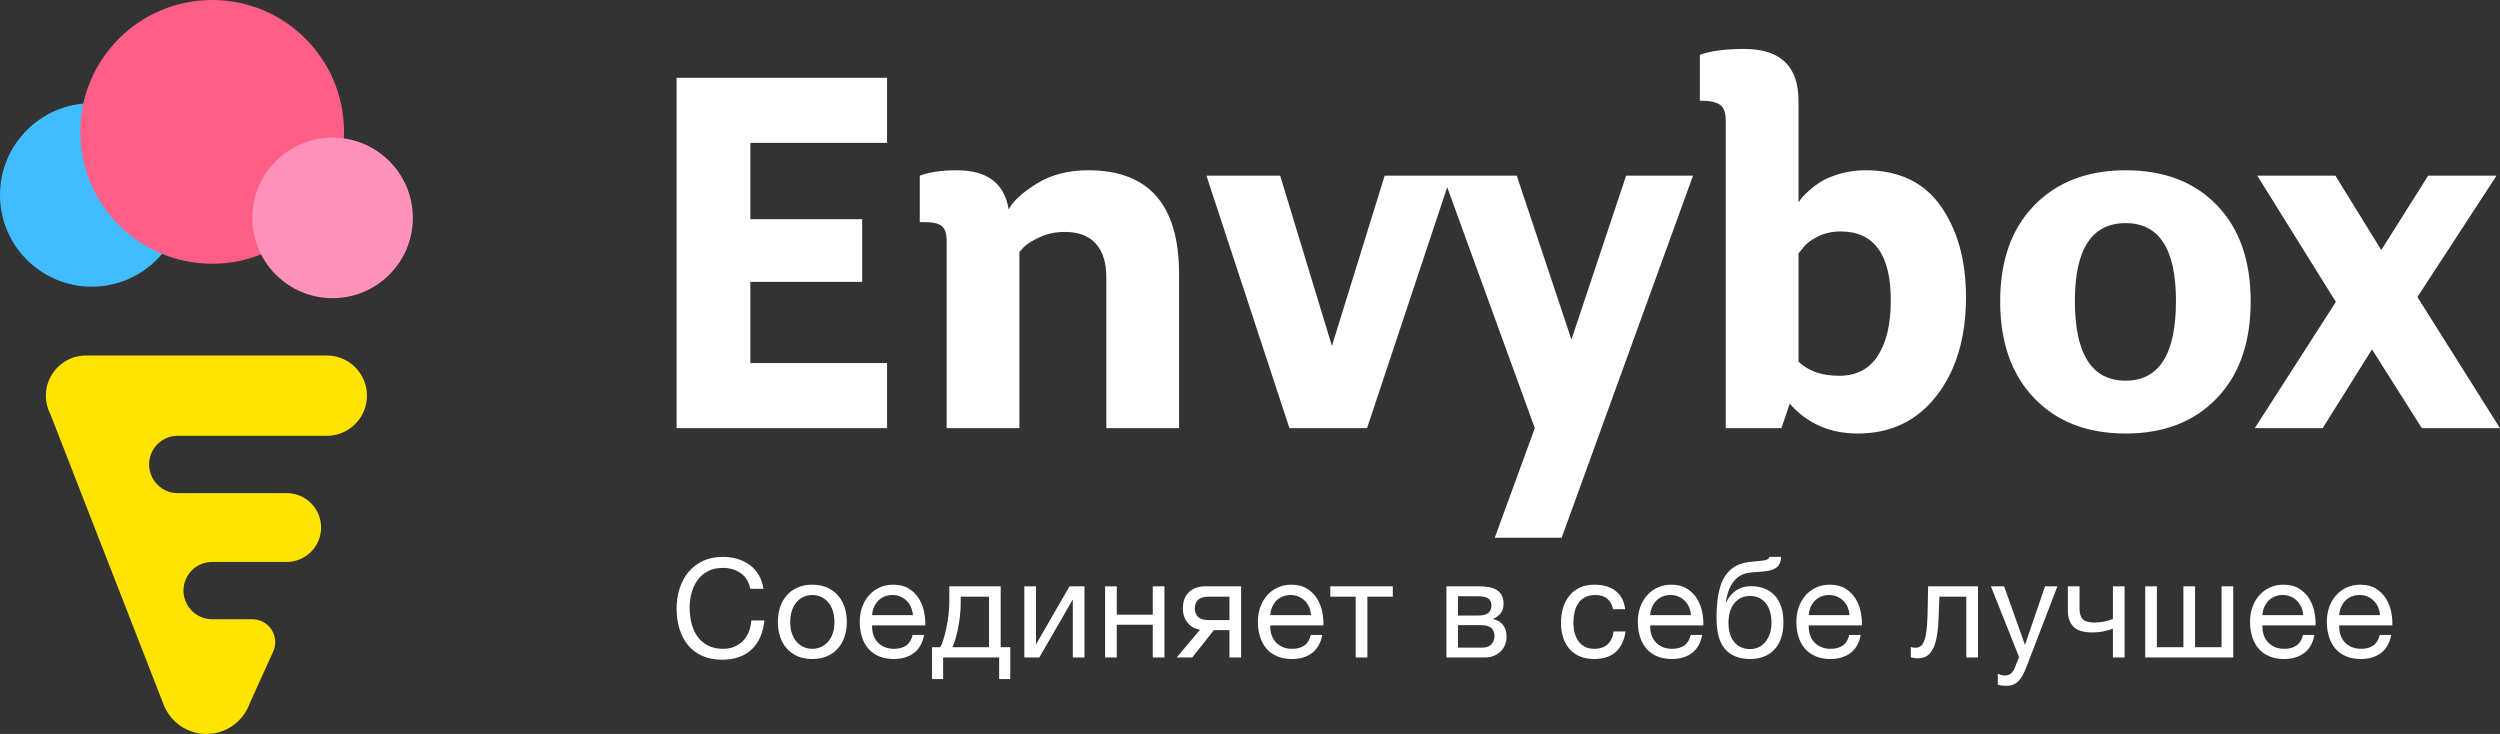 <?xml version="1.0" encoding="UTF-8"?>
<svg width="218px" height="64px" viewBox="0 0 218 64" version="1.1" xmlns="http://www.w3.org/2000/svg" xmlns:xlink="http://www.w3.org/1999/xlink">
    <rect x="0" y="0" width="218" height="64" fill="#333333" stroke="none"/>
    <!-- Generator: Sketch 52 (66869) - http://www.bohemiancoding.com/sketch -->
    <title>logo-envybox-nospace-en-hor-transperent-white</title>
    <desc>Created with Sketch.</desc>
    <g id="logo-envybox-nospace-en-hor-transperent-white" stroke="none" stroke-width="1" fill="none" fill-rule="evenodd">
        <g id="Group">
            <g id="logotype-envybox-horizontal-white">
                <g id="Group-2" transform="translate(59, 4)" fill="#FFFFFF">
                    <path d="M0,33.333 L0,2.784 L18.352,2.784 L18.352,8.459 L6.43,8.459 L6.43,15.115 L16.181,15.115 L16.181,20.576 L6.43,20.576 L6.43,27.659 L18.352,27.659 L18.352,33.333 L0,33.333 Z M61.742,11.317 L73.26,11.317 L78.029,25.611 L82.798,11.317 L88.632,11.317 L77.177,42.891 L71.344,42.891 L74.835,33.333 L67.197,12.326 L60.209,33.333 L53.439,33.333 L46.2,11.317 L52.63,11.317 L57.143,26.165 L61.742,11.317 Z M23.547,33.333 L23.547,16.992 C23.547,16.366 23.405,15.94 23.121,15.712 C22.837,15.484 22.355,15.371 21.674,15.371 L21.205,15.371 L21.205,11.317 C22.057,11.004 23.135,10.848 24.441,10.848 C27.081,10.848 28.586,11.986 28.955,14.261 C29.352,13.522 30.175,12.768 31.425,12 C32.674,11.232 34.164,10.848 35.895,10.848 C41.176,10.848 43.815,13.863 43.815,19.893 L43.815,33.333 L37.471,33.333 L37.471,20.149 C37.471,18.898 37.166,17.931 36.555,17.248 C35.945,16.565 35.044,16.224 33.852,16.224 C33.057,16.224 32.333,16.373 31.68,16.672 C31.027,16.971 30.559,17.262 30.275,17.547 L29.892,17.973 L29.892,33.333 L23.547,33.333 Z M102.981,33.803 C100.568,33.803 98.595,32.935 97.063,31.2 L96.339,33.333 L91.485,33.333 L91.485,6.496 C91.485,5.87 91.343,5.436 91.059,5.195 C90.775,4.953 90.292,4.818 89.611,4.789 L89.228,4.789 L89.228,0.779 C90.165,0.437 91.456,0.267 93.103,0.267 C96.254,0.267 97.829,1.774 97.829,4.789 L97.829,13.664 L98.042,13.344 C98.127,13.216 98.34,12.996 98.681,12.683 C99.021,12.37 99.397,12.085 99.809,11.829 C100.221,11.573 100.774,11.346 101.47,11.147 C102.165,10.948 102.896,10.848 103.663,10.848 C106.586,10.848 108.779,11.893 110.241,13.984 C111.703,16.075 112.434,18.713 112.434,21.899 C112.434,25.426 111.583,28.292 109.879,30.496 C108.176,32.7 105.877,33.803 102.981,33.803 Z M97.829,27.531 C98.681,28.356 99.859,28.768 101.363,28.768 C102.868,28.768 103.996,28.185 104.748,27.019 C105.501,25.852 105.877,24.245 105.877,22.197 C105.877,18.187 104.415,16.181 101.491,16.181 C100.753,16.181 100.079,16.338 99.468,16.651 C98.858,16.964 98.439,17.291 98.212,17.632 L97.829,18.101 L97.829,27.531 Z M126.358,33.803 C123.008,33.803 120.347,32.772 118.374,30.709 C116.401,28.647 115.415,25.838 115.415,22.283 C115.415,18.727 116.408,15.932 118.395,13.899 C120.383,11.865 123.037,10.848 126.358,10.848 C129.708,10.848 132.362,11.865 134.321,13.899 C136.279,15.932 137.259,18.727 137.259,22.283 C137.259,25.867 136.272,28.683 134.299,30.731 C132.326,32.779 129.679,33.803 126.358,33.803 Z M126.358,29.195 C129.282,29.195 130.744,26.876 130.744,22.24 C130.744,17.717 129.282,15.456 126.358,15.456 C123.406,15.456 121.93,17.717 121.93,22.24 C121.93,26.876 123.406,29.195 126.358,29.195 Z M137.62,33.333 L144.688,22.325 L137.833,11.317 L144.646,11.317 L148.648,17.803 L152.736,11.317 L158.697,11.317 L151.799,21.899 L158.995,33.333 L152.183,33.333 L147.839,26.464 L143.539,33.333 L137.62,33.333 Z" id="Shape"></path>
                    <path d="M3.952,53.525 C3.289,53.525 2.711,53.411 2.216,53.183 C1.721,52.955 1.309,52.641 0.982,52.241 C0.655,51.841 0.409,51.369 0.246,50.825 C0.082,50.281 0,49.697 0,49.073 C0,48.449 0.088,47.863 0.263,47.315 C0.439,46.767 0.697,46.289 1.036,45.881 C1.375,45.473 1.796,45.151 2.299,44.915 C2.802,44.679 3.385,44.561 4.048,44.561 C4.495,44.561 4.918,44.621 5.317,44.741 C5.716,44.861 6.072,45.037 6.383,45.269 C6.694,45.501 6.954,45.791 7.162,46.139 C7.369,46.487 7.505,46.889 7.569,47.345 L6.431,47.345 C6.303,46.737 6.022,46.281 5.587,45.977 C5.152,45.673 4.635,45.521 4.036,45.521 C3.525,45.521 3.088,45.617 2.724,45.809 C2.361,46.001 2.062,46.259 1.826,46.583 C1.591,46.907 1.417,47.277 1.305,47.693 C1.194,48.109 1.138,48.541 1.138,48.989 C1.138,49.477 1.194,49.939 1.305,50.375 C1.417,50.811 1.591,51.191 1.826,51.515 C2.062,51.839 2.363,52.097 2.73,52.289 C3.098,52.481 3.537,52.577 4.048,52.577 C4.415,52.577 4.746,52.515 5.042,52.391 C5.337,52.267 5.591,52.095 5.802,51.875 C6.014,51.655 6.18,51.393 6.299,51.089 C6.419,50.785 6.491,50.457 6.515,50.105 L7.653,50.105 C7.541,51.193 7.172,52.035 6.545,52.631 C5.918,53.227 5.054,53.525 3.952,53.525 Z M11.835,53.465 C11.34,53.465 10.907,53.383 10.535,53.219 C10.164,53.055 9.851,52.827 9.595,52.535 C9.34,52.243 9.148,51.901 9.02,51.509 C8.893,51.117 8.829,50.693 8.829,50.237 C8.829,49.781 8.893,49.355 9.02,48.959 C9.148,48.563 9.34,48.219 9.595,47.927 C9.851,47.635 10.164,47.405 10.535,47.237 C10.907,47.069 11.34,46.985 11.835,46.985 C12.322,46.985 12.753,47.069 13.128,47.237 C13.503,47.405 13.819,47.635 14.074,47.927 C14.33,48.219 14.521,48.563 14.649,48.959 C14.777,49.355 14.841,49.781 14.841,50.237 C14.841,50.693 14.777,51.117 14.649,51.509 C14.521,51.901 14.33,52.243 14.074,52.535 C13.819,52.827 13.503,53.055 13.128,53.219 C12.753,53.383 12.322,53.465 11.835,53.465 Z M11.835,52.577 C12.098,52.577 12.348,52.525 12.583,52.421 C12.819,52.317 13.024,52.167 13.2,51.971 C13.376,51.775 13.513,51.531 13.613,51.239 C13.713,50.947 13.763,50.613 13.763,50.237 C13.763,49.861 13.713,49.527 13.613,49.235 C13.513,48.943 13.376,48.697 13.2,48.497 C13.024,48.297 12.819,48.145 12.583,48.041 C12.348,47.937 12.098,47.885 11.835,47.885 C11.571,47.885 11.322,47.937 11.086,48.041 C10.851,48.145 10.645,48.297 10.47,48.497 C10.294,48.697 10.156,48.943 10.056,49.235 C9.957,49.527 9.907,49.861 9.907,50.237 C9.907,50.613 9.957,50.947 10.056,51.239 C10.156,51.531 10.294,51.775 10.47,51.971 C10.645,52.167 10.851,52.317 11.086,52.421 C11.322,52.525 11.571,52.577 11.835,52.577 Z M18.939,53.465 C18.444,53.465 18.011,53.385 17.64,53.225 C17.268,53.065 16.959,52.841 16.712,52.553 C16.464,52.265 16.278,51.921 16.155,51.521 C16.031,51.121 15.969,50.685 15.969,50.213 C15.969,49.749 16.041,49.319 16.185,48.923 C16.328,48.527 16.53,48.185 16.789,47.897 C17.049,47.609 17.356,47.385 17.712,47.225 C18.067,47.065 18.456,46.985 18.879,46.985 C19.43,46.985 19.887,47.099 20.25,47.327 C20.614,47.555 20.905,47.845 21.125,48.197 C21.344,48.549 21.496,48.933 21.58,49.349 C21.664,49.765 21.698,50.161 21.682,50.537 L17.047,50.537 C17.039,50.809 17.071,51.067 17.143,51.311 C17.215,51.555 17.33,51.771 17.49,51.959 C17.65,52.147 17.853,52.297 18.101,52.409 C18.348,52.521 18.64,52.577 18.975,52.577 C19.406,52.577 19.759,52.477 20.035,52.277 C20.31,52.077 20.492,51.773 20.58,51.365 L21.586,51.365 C21.45,52.069 21.151,52.595 20.688,52.943 C20.224,53.291 19.642,53.465 18.939,53.465 Z M20.604,49.637 C20.588,49.397 20.534,49.169 20.442,48.953 C20.35,48.737 20.226,48.551 20.071,48.395 C19.915,48.239 19.731,48.115 19.52,48.023 C19.308,47.931 19.075,47.885 18.819,47.885 C18.556,47.885 18.318,47.931 18.107,48.023 C17.895,48.115 17.714,48.241 17.562,48.401 C17.41,48.561 17.29,48.747 17.203,48.959 C17.115,49.171 17.063,49.397 17.047,49.637 L20.604,49.637 Z M22.271,52.433 L23.002,52.433 C23.089,52.265 23.179,52.035 23.271,51.743 C23.363,51.451 23.447,51.127 23.522,50.771 C23.598,50.415 23.66,50.037 23.708,49.637 C23.756,49.237 23.78,48.845 23.78,48.461 L23.78,47.129 L28.259,47.129 L28.259,52.433 L29.097,52.433 L29.097,55.217 L28.127,55.217 L28.127,53.333 L23.241,53.333 L23.241,55.217 L22.271,55.217 L22.271,52.433 Z M27.241,52.433 L27.241,48.029 L24.774,48.029 L24.774,48.557 C24.774,48.949 24.752,49.339 24.708,49.727 C24.664,50.115 24.606,50.481 24.534,50.825 C24.463,51.169 24.385,51.481 24.301,51.761 C24.217,52.041 24.135,52.265 24.055,52.433 L27.241,52.433 Z M30.321,47.129 L31.339,47.129 L31.339,52.193 L34.261,47.129 L35.567,47.129 L35.567,53.333 L34.549,53.333 L34.549,48.269 L31.627,53.333 L30.321,53.333 L30.321,47.129 Z M37.366,47.129 L38.384,47.129 L38.384,49.601 L41.521,49.601 L41.521,47.129 L42.539,47.129 L42.539,53.333 L41.521,53.333 L41.521,50.477 L38.384,50.477 L38.384,53.333 L37.366,53.333 L37.366,47.129 Z M45.644,50.909 C45.205,50.845 44.845,50.645 44.566,50.309 C44.287,49.973 44.147,49.549 44.147,49.037 C44.147,48.453 44.32,47.989 44.668,47.645 C45.015,47.301 45.488,47.129 46.087,47.129 L49.225,47.129 L49.225,53.333 L48.207,53.333 L48.207,50.945 L46.853,50.945 L44.961,53.333 L43.608,53.333 L45.644,50.909 Z M48.207,50.069 L48.207,48.029 L46.41,48.029 C45.979,48.029 45.668,48.121 45.476,48.305 C45.285,48.489 45.189,48.737 45.189,49.049 C45.189,49.369 45.285,49.619 45.476,49.799 C45.668,49.979 45.979,50.069 46.41,50.069 L48.207,50.069 Z M53.658,53.465 C53.163,53.465 52.73,53.385 52.359,53.225 C51.988,53.065 51.678,52.841 51.431,52.553 C51.183,52.265 50.998,51.921 50.874,51.521 C50.75,51.121 50.688,50.685 50.688,50.213 C50.688,49.749 50.76,49.319 50.904,48.923 C51.048,48.527 51.249,48.185 51.509,47.897 C51.768,47.609 52.075,47.385 52.431,47.225 C52.786,47.065 53.175,46.985 53.598,46.985 C54.149,46.985 54.606,47.099 54.97,47.327 C55.333,47.555 55.624,47.845 55.844,48.197 C56.063,48.549 56.215,48.933 56.299,49.349 C56.383,49.765 56.417,50.161 56.401,50.537 L51.766,50.537 C51.758,50.809 51.79,51.067 51.862,51.311 C51.934,51.555 52.05,51.771 52.209,51.959 C52.369,52.147 52.572,52.297 52.82,52.409 C53.067,52.521 53.359,52.577 53.694,52.577 C54.125,52.577 54.479,52.477 54.754,52.277 C55.029,52.077 55.211,51.773 55.299,51.365 L56.305,51.365 C56.169,52.069 55.87,52.595 55.407,52.943 C54.944,53.291 54.361,53.465 53.658,53.465 Z M55.323,49.637 C55.307,49.397 55.253,49.169 55.161,48.953 C55.069,48.737 54.946,48.551 54.79,48.395 C54.634,48.239 54.451,48.115 54.239,48.023 C54.028,47.931 53.794,47.885 53.539,47.885 C53.275,47.885 53.038,47.931 52.826,48.023 C52.614,48.115 52.433,48.241 52.281,48.401 C52.129,48.561 52.01,48.747 51.922,48.959 C51.834,49.171 51.782,49.397 51.766,49.637 L55.323,49.637 Z M59.218,48.029 L57.002,48.029 L57.002,47.129 L62.451,47.129 L62.451,48.029 L60.236,48.029 L60.236,53.333 L59.218,53.333 L59.218,48.029 Z M67.127,47.129 L69.989,47.129 C70.261,47.129 70.522,47.149 70.774,47.189 C71.025,47.229 71.251,47.303 71.45,47.411 C71.65,47.519 71.81,47.673 71.929,47.873 C72.049,48.073 72.109,48.329 72.109,48.641 C72.109,48.977 72.029,49.249 71.869,49.457 C71.71,49.665 71.486,49.837 71.199,49.973 L71.199,49.985 C71.558,50.057 71.844,50.225 72.055,50.489 C72.267,50.753 72.372,51.093 72.372,51.509 C72.372,51.773 72.327,52.017 72.235,52.241 C72.143,52.465 72.013,52.657 71.846,52.817 C71.678,52.977 71.478,53.103 71.247,53.195 C71.015,53.287 70.764,53.333 70.492,53.333 L67.127,53.333 L67.127,47.129 Z M70.301,52.469 C70.636,52.469 70.889,52.371 71.061,52.175 C71.233,51.979 71.319,51.733 71.319,51.437 C71.319,51.157 71.227,50.933 71.043,50.765 C70.86,50.597 70.552,50.513 70.121,50.513 L68.133,50.513 L68.133,52.469 L70.301,52.469 Z M69.881,49.673 C70.321,49.673 70.626,49.593 70.798,49.433 C70.969,49.273 71.055,49.061 71.055,48.797 C71.055,48.541 70.971,48.343 70.804,48.203 C70.636,48.063 70.329,47.993 69.881,47.993 L68.133,47.993 L68.133,49.673 L69.881,49.673 Z M80.018,53.465 C79.547,53.465 79.13,53.389 78.767,53.237 C78.404,53.085 78.1,52.869 77.857,52.589 C77.613,52.309 77.43,51.977 77.306,51.593 C77.182,51.209 77.12,50.781 77.12,50.309 C77.12,49.845 77.18,49.411 77.3,49.007 C77.42,48.603 77.601,48.251 77.845,47.951 C78.088,47.651 78.392,47.415 78.755,47.243 C79.118,47.071 79.547,46.985 80.042,46.985 C80.394,46.985 80.723,47.027 81.03,47.111 C81.338,47.195 81.609,47.325 81.845,47.501 C82.08,47.677 82.274,47.899 82.425,48.167 C82.577,48.435 82.673,48.753 82.713,49.121 L81.659,49.121 C81.579,48.729 81.412,48.425 81.156,48.209 C80.901,47.993 80.557,47.885 80.126,47.885 C79.759,47.885 79.451,47.953 79.204,48.089 C78.956,48.225 78.759,48.405 78.611,48.629 C78.463,48.853 78.358,49.111 78.294,49.403 C78.23,49.695 78.198,49.997 78.198,50.309 C78.198,50.597 78.232,50.877 78.3,51.149 C78.368,51.421 78.473,51.663 78.617,51.875 C78.761,52.087 78.947,52.257 79.174,52.385 C79.402,52.513 79.679,52.577 80.006,52.577 C80.509,52.577 80.903,52.445 81.186,52.181 C81.469,51.917 81.643,51.545 81.707,51.065 L82.749,51.065 C82.637,51.841 82.354,52.435 81.899,52.847 C81.443,53.259 80.817,53.465 80.018,53.465 Z M86.787,53.465 C86.292,53.465 85.859,53.385 85.488,53.225 C85.117,53.065 84.807,52.841 84.56,52.553 C84.312,52.265 84.127,51.921 84.003,51.521 C83.879,51.121 83.817,50.685 83.817,50.213 C83.817,49.749 83.889,49.319 84.033,48.923 C84.177,48.527 84.378,48.185 84.638,47.897 C84.897,47.609 85.205,47.385 85.56,47.225 C85.915,47.065 86.304,46.985 86.727,46.985 C87.278,46.985 87.735,47.099 88.099,47.327 C88.462,47.555 88.753,47.845 88.973,48.197 C89.192,48.549 89.344,48.933 89.428,49.349 C89.512,49.765 89.546,50.161 89.53,50.537 L84.895,50.537 C84.887,50.809 84.919,51.067 84.991,51.311 C85.063,51.555 85.179,51.771 85.338,51.959 C85.498,52.147 85.702,52.297 85.949,52.409 C86.197,52.521 86.488,52.577 86.823,52.577 C87.254,52.577 87.608,52.477 87.883,52.277 C88.159,52.077 88.34,51.773 88.428,51.365 L89.434,51.365 C89.298,52.069 88.999,52.595 88.536,52.943 C88.073,53.291 87.49,53.465 86.787,53.465 Z M88.452,49.637 C88.436,49.397 88.382,49.169 88.29,48.953 C88.198,48.737 88.075,48.551 87.919,48.395 C87.763,48.239 87.58,48.115 87.368,48.023 C87.157,47.931 86.923,47.885 86.668,47.885 C86.404,47.885 86.167,47.931 85.955,48.023 C85.743,48.115 85.562,48.241 85.41,48.401 C85.258,48.561 85.139,48.747 85.051,48.959 C84.963,49.171 84.911,49.397 84.895,49.637 L88.452,49.637 Z M93.616,53.465 C92.818,53.465 92.173,53.261 91.682,52.853 C91.191,52.445 90.882,51.813 90.754,50.957 C90.706,50.621 90.682,50.245 90.682,49.829 C90.682,49.533 90.692,49.225 90.712,48.905 C90.732,48.585 90.768,48.269 90.82,47.957 C90.872,47.645 90.944,47.345 91.035,47.057 C91.127,46.769 91.249,46.509 91.401,46.277 C91.672,45.853 92.003,45.539 92.395,45.335 C92.786,45.131 93.277,45.009 93.868,44.969 C94.259,44.937 94.586,44.901 94.85,44.861 C95.113,44.821 95.261,44.721 95.293,44.561 L96.311,44.561 C96.295,44.873 96.227,45.113 96.107,45.281 C95.987,45.449 95.82,45.575 95.604,45.659 C95.389,45.743 95.125,45.799 94.814,45.827 C94.502,45.855 94.139,45.885 93.724,45.917 C93.381,45.941 93.081,46.021 92.826,46.157 C92.57,46.293 92.353,46.475 92.173,46.703 C91.993,46.931 91.848,47.199 91.736,47.507 C91.624,47.815 91.544,48.153 91.496,48.521 L91.532,48.521 C91.708,48.113 91.982,47.777 92.353,47.513 C92.724,47.249 93.173,47.117 93.7,47.117 C94.57,47.117 95.257,47.389 95.76,47.933 C96.263,48.477 96.514,49.261 96.514,50.285 C96.514,50.805 96.444,51.263 96.305,51.659 C96.165,52.055 95.967,52.387 95.712,52.655 C95.456,52.923 95.151,53.125 94.796,53.261 C94.441,53.397 94.047,53.465 93.616,53.465 Z M93.628,52.601 C93.868,52.601 94.099,52.551 94.323,52.451 C94.546,52.351 94.742,52.205 94.91,52.013 C95.077,51.821 95.213,51.583 95.317,51.299 C95.421,51.015 95.472,50.685 95.472,50.309 C95.472,49.581 95.305,49.009 94.969,48.593 C94.634,48.177 94.179,47.969 93.604,47.969 C93.029,47.969 92.572,48.179 92.233,48.599 C91.894,49.019 91.724,49.593 91.724,50.321 C91.724,51.025 91.892,51.581 92.227,51.989 C92.562,52.397 93.029,52.601 93.628,52.601 Z M100.613,53.465 C100.118,53.465 99.685,53.385 99.313,53.225 C98.942,53.065 98.633,52.841 98.385,52.553 C98.138,52.265 97.952,51.921 97.828,51.521 C97.705,51.121 97.643,50.685 97.643,50.213 C97.643,49.749 97.715,49.319 97.858,48.923 C98.002,48.527 98.204,48.185 98.463,47.897 C98.723,47.609 99.03,47.385 99.385,47.225 C99.741,47.065 100.13,46.985 100.553,46.985 C101.104,46.985 101.561,47.099 101.924,47.327 C102.287,47.555 102.579,47.845 102.798,48.197 C103.018,48.549 103.17,48.933 103.253,49.349 C103.337,49.765 103.371,50.161 103.355,50.537 L98.721,50.537 C98.713,50.809 98.745,51.067 98.816,51.311 C98.888,51.555 99.004,51.771 99.164,51.959 C99.323,52.147 99.527,52.297 99.774,52.409 C100.022,52.521 100.313,52.577 100.649,52.577 C101.08,52.577 101.433,52.477 101.709,52.277 C101.984,52.077 102.166,51.773 102.253,51.365 L103.259,51.365 C103.124,52.069 102.824,52.595 102.361,52.943 C101.898,53.291 101.315,53.465 100.613,53.465 Z M102.277,49.637 C102.261,49.397 102.208,49.169 102.116,48.953 C102.024,48.737 101.9,48.551 101.744,48.395 C101.589,48.239 101.405,48.115 101.194,48.023 C100.982,47.931 100.748,47.885 100.493,47.885 C100.23,47.885 99.992,47.931 99.78,48.023 C99.569,48.115 99.387,48.241 99.236,48.401 C99.084,48.561 98.964,48.747 98.876,48.959 C98.788,49.171 98.737,49.397 98.721,49.637 L102.277,49.637 Z M108.223,53.405 C108.119,53.405 108.011,53.395 107.899,53.375 C107.788,53.355 107.696,53.337 107.624,53.321 L107.624,52.421 C107.704,52.445 107.778,52.461 107.845,52.469 C107.913,52.477 107.979,52.481 108.043,52.481 C108.307,52.481 108.508,52.377 108.648,52.169 C108.788,51.961 108.891,51.641 108.959,51.209 C109.027,50.777 109.069,50.223 109.085,49.547 C109.101,48.871 109.117,48.065 109.133,47.129 L113.48,47.129 L113.48,53.333 L112.462,53.333 L112.462,48.029 L110.115,48.029 C110.091,48.757 110.065,49.447 110.037,50.099 C110.009,50.751 109.939,51.321 109.827,51.809 C109.716,52.297 109.536,52.685 109.289,52.973 C109.041,53.261 108.686,53.405 108.223,53.405 Z M115.914,55.805 C115.794,55.805 115.674,55.797 115.555,55.781 C115.435,55.765 115.319,55.737 115.207,55.697 L115.207,54.761 C115.303,54.793 115.401,54.825 115.501,54.857 C115.6,54.889 115.702,54.905 115.806,54.905 C116.014,54.905 116.181,54.857 116.309,54.761 C116.437,54.665 116.549,54.525 116.644,54.341 L117.064,53.297 L114.608,47.129 L115.758,47.129 L117.566,52.205 L117.59,52.205 L119.327,47.129 L120.405,47.129 L117.71,54.149 C117.59,54.453 117.473,54.709 117.357,54.917 C117.241,55.125 117.113,55.295 116.974,55.427 C116.834,55.559 116.678,55.655 116.507,55.715 C116.335,55.775 116.137,55.805 115.914,55.805 Z M125.246,50.813 C125.062,50.893 124.807,50.969 124.479,51.041 C124.152,51.113 123.809,51.149 123.449,51.149 C122.683,51.149 122.136,50.983 121.809,50.651 C121.481,50.319 121.318,49.853 121.318,49.253 L121.318,47.129 L122.336,47.129 L122.336,49.085 C122.336,49.493 122.429,49.795 122.617,49.991 C122.805,50.187 123.146,50.285 123.641,50.285 C123.944,50.285 124.244,50.253 124.539,50.189 C124.834,50.125 125.07,50.053 125.246,49.973 L125.246,47.129 L126.264,47.129 L126.264,53.333 L125.246,53.333 L125.246,50.813 Z M128.063,47.129 L129.081,47.129 L129.081,52.433 L131.392,52.433 L131.392,47.129 L132.41,47.129 L132.41,52.433 L134.721,52.433 L134.721,47.129 L135.739,47.129 L135.739,53.333 L128.063,53.333 L128.063,47.129 Z M140.173,53.465 C139.678,53.465 139.245,53.385 138.873,53.225 C138.502,53.065 138.193,52.841 137.945,52.553 C137.698,52.265 137.512,51.921 137.388,51.521 C137.265,51.121 137.203,50.685 137.203,50.213 C137.203,49.749 137.275,49.319 137.418,48.923 C137.562,48.527 137.764,48.185 138.023,47.897 C138.283,47.609 138.59,47.385 138.945,47.225 C139.301,47.065 139.69,46.985 140.113,46.985 C140.664,46.985 141.121,47.099 141.484,47.327 C141.847,47.555 142.139,47.845 142.358,48.197 C142.578,48.549 142.73,48.933 142.813,49.349 C142.897,49.765 142.931,50.161 142.915,50.537 L138.281,50.537 C138.273,50.809 138.305,51.067 138.376,51.311 C138.448,51.555 138.564,51.771 138.724,51.959 C138.883,52.147 139.087,52.297 139.335,52.409 C139.582,52.521 139.873,52.577 140.209,52.577 C140.64,52.577 140.993,52.477 141.269,52.277 C141.544,52.077 141.726,51.773 141.814,51.365 L142.819,51.365 C142.684,52.069 142.384,52.595 141.921,52.943 C141.458,53.291 140.875,53.465 140.173,53.465 Z M141.837,49.637 C141.821,49.397 141.768,49.169 141.676,48.953 C141.584,48.737 141.46,48.551 141.305,48.395 C141.149,48.239 140.965,48.115 140.754,48.023 C140.542,47.931 140.309,47.885 140.053,47.885 C139.79,47.885 139.552,47.931 139.341,48.023 C139.129,48.115 138.947,48.241 138.796,48.401 C138.644,48.561 138.524,48.747 138.436,48.959 C138.349,49.171 138.297,49.397 138.281,49.637 L141.837,49.637 Z M146.87,53.465 C146.375,53.465 145.942,53.385 145.571,53.225 C145.199,53.065 144.89,52.841 144.642,52.553 C144.395,52.265 144.209,51.921 144.086,51.521 C143.962,51.121 143.9,50.685 143.9,50.213 C143.9,49.749 143.972,49.319 144.116,48.923 C144.259,48.527 144.461,48.185 144.72,47.897 C144.98,47.609 145.287,47.385 145.642,47.225 C145.998,47.065 146.387,46.985 146.81,46.985 C147.361,46.985 147.818,47.099 148.181,47.327 C148.545,47.555 148.836,47.845 149.056,48.197 C149.275,48.549 149.427,48.933 149.511,49.349 C149.594,49.765 149.628,50.161 149.612,50.537 L144.978,50.537 C144.97,50.809 145.002,51.067 145.074,51.311 C145.145,51.555 145.261,51.771 145.421,51.959 C145.581,52.147 145.784,52.297 146.032,52.409 C146.279,52.521 146.571,52.577 146.906,52.577 C147.337,52.577 147.69,52.477 147.966,52.277 C148.241,52.077 148.423,51.773 148.511,51.365 L149.517,51.365 C149.381,52.069 149.081,52.595 148.618,52.943 C148.155,53.291 147.573,53.465 146.87,53.465 Z M148.535,49.637 C148.519,49.397 148.465,49.169 148.373,48.953 C148.281,48.737 148.157,48.551 148.002,48.395 C147.846,48.239 147.662,48.115 147.451,48.023 C147.239,47.931 147.006,47.885 146.75,47.885 C146.487,47.885 146.249,47.931 146.038,48.023 C145.826,48.115 145.644,48.241 145.493,48.401 C145.341,48.561 145.221,48.747 145.133,48.959 C145.046,49.171 144.994,49.397 144.978,49.637 L148.535,49.637 Z" id="Соединяет-в-себе-луч"></path>
                </g>
                <g id="Group-4">
                    <g id="logo-icecream">
                        <path d="M22,54 C23.105,54 24,54.895 24,56 C24,56.332 23.919,56.645 23.776,56.92 L21.764,61.357 C21.208,62.898 19.733,64 18,64 C16.271,64 14.799,62.903 14.24,61.368 L4.394,36.115 C4.142,35.632 4,35.082 4,34.5 C4,32.567 5.567,31 7.5,31 L28.385,31 C28.405,31 28.424,31 28.443,31 C28.462,31 28.481,31 28.5,31 C30.433,31 32,32.567 32,34.5 C32,36.433 30.433,38 28.5,38 C28.473,38 28.446,38 28.419,37.999 C28.392,38 28.366,38 28.339,38 L15.573,38 C15.562,38 15.551,38 15.54,38 C15.526,38 15.513,38 15.5,38 C14.12,38 13.001,39.119 13,40.499 C13.001,41.881 14.12,43 15.5,43 C15.513,43 15.526,43 15.54,43 C15.551,43 15.562,43 15.573,43 L25,43 C26.657,43 28,44.343 28,46 C28,47.657 26.657,49 25,49 L18.574,49 C18.563,49 18.551,49 18.54,49 C18.527,49 18.513,49 18.5,49 C17.12,49 16.001,50.119 16,51.499 C16.001,52.881 17.12,54 18.5,54 C18.513,54 18.527,54 18.54,54 C18.551,54 18.563,54 18.574,54 L22,54 Z" id="Path" fill="#FFE400"></path>
                        <g id="Group">
                            <path d="M16,16.999 C16,21.417 12.417,25 8.001,25 C3.583,25 0,21.417 0,16.999 C0,12.583 3.583,9 8.001,9 C12.417,9 16,12.583 16,16.999" id="Fill-550" fill="#40BDFF"></path>
                            <path d="M30,11.501 C30,17.854 24.851,23 18.501,23 C12.149,23 7,17.854 7,11.501 C7,5.149 12.149,0 18.501,0 C24.851,0 30,5.149 30,11.501" id="Fill-551" fill="#FF5E86"></path>
                            <path d="M36,19 C36,22.866 32.866,26 29.001,26 C25.136,26 22,22.866 22,19 C22,15.132 25.136,12 29.001,12 C32.866,12 36,15.132 36,19" id="Fill-552" fill="#FF92BB"></path>
                        </g>
                    </g>
                </g>
            </g>
        </g>
    </g>
</svg>